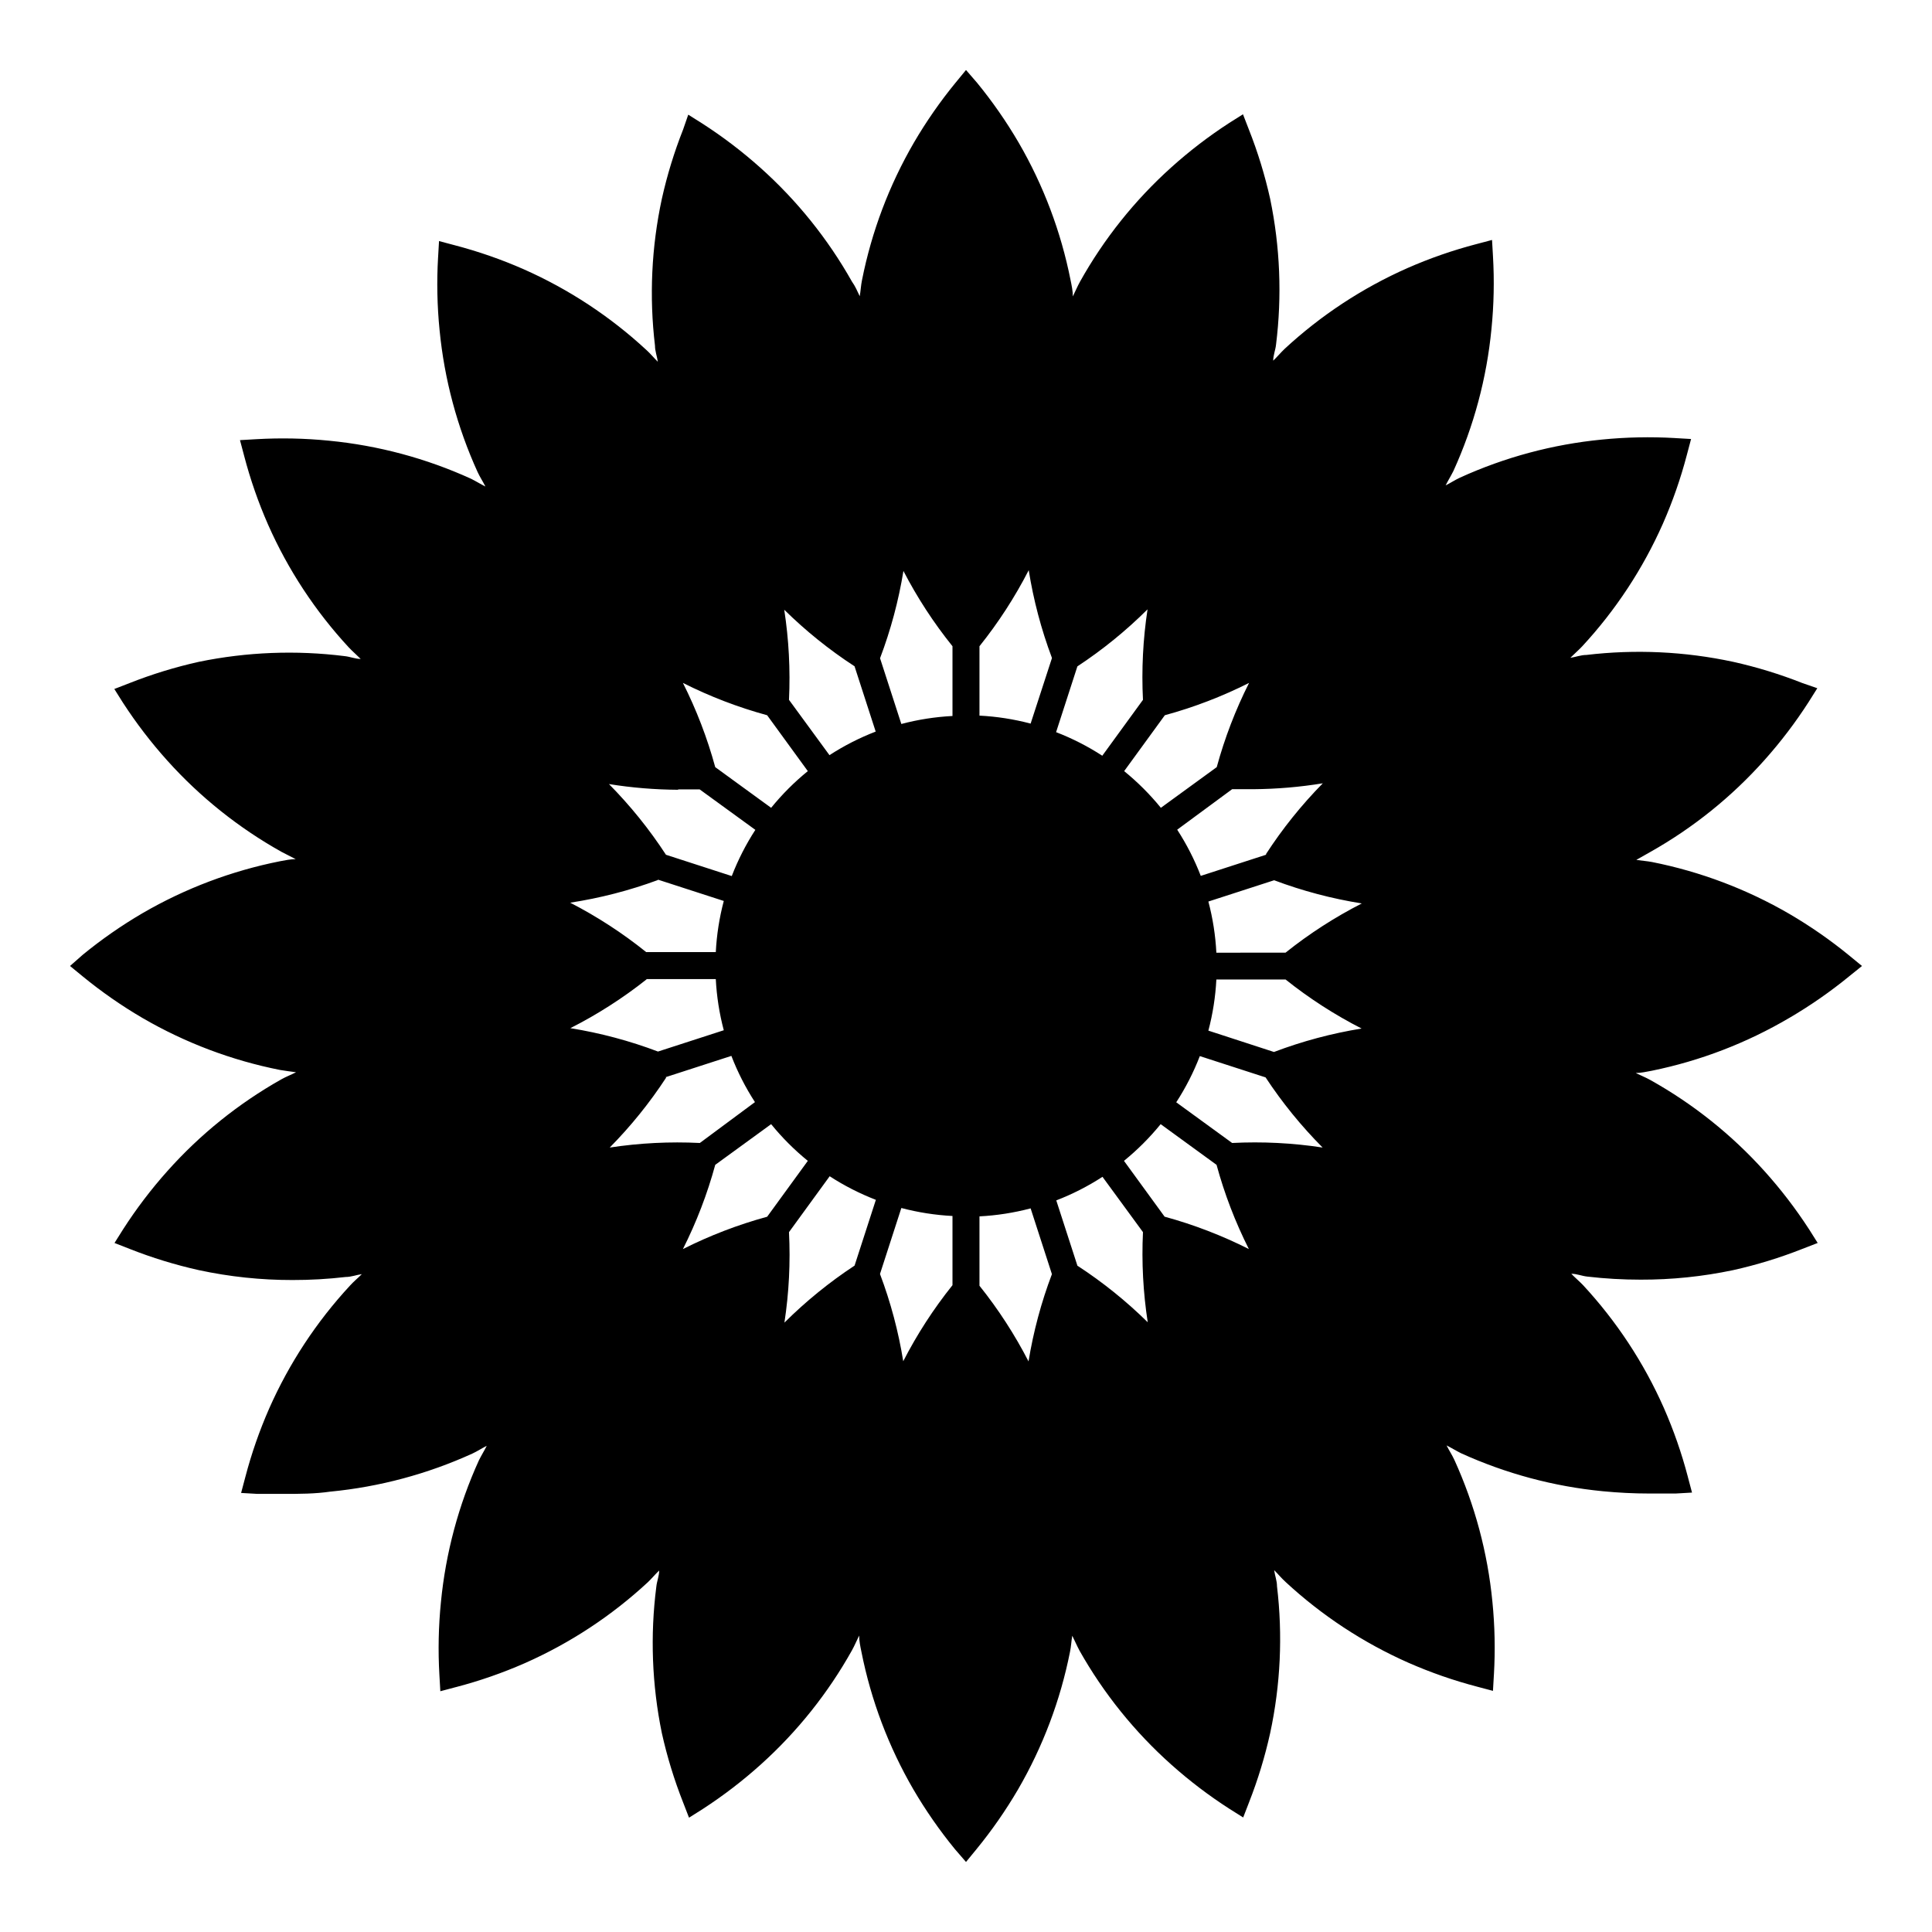 <?xml version="1.0" encoding="UTF-8"?>
<!-- The Best Svg Icon site in the world: iconSvg.co, Visit us! https://iconsvg.co -->
<svg fill="#000000" width="800px" height="800px" version="1.1" viewBox="144 144 512 512" xmlns="http://www.w3.org/2000/svg">
 <path d="m618.2 413.75c5.57-3.258 10.875-6.945 15.871-11.035l3.375-2.719-3.375-2.769v-0.004c-4.996-4.086-10.301-7.777-15.871-11.031-11.301-6.566-23.609-11.211-36.426-13.754-1.359-0.25-2.769-0.352-4.133-0.555l3.731-2.117c11.348-6.391 21.559-14.613 30.227-24.332 4.293-4.809 8.203-9.945 11.688-15.367l2.316-3.68-3.926-1.359c-5.973-2.359-12.121-4.246-18.391-5.641-12.773-2.746-25.918-3.359-38.895-1.816-1.461 0-2.82 0.555-4.231 0.754 1.008-1.008 2.117-1.965 3.125-3.023l-0.004 0.004c8.887-9.594 16.121-20.59 21.414-32.547 2.594-5.902 4.715-12 6.348-18.238l1.109-4.18-4.332-0.25v-0.004c-6.434-0.371-12.887-0.234-19.297 0.402-13 1.262-25.699 4.668-37.586 10.078-1.309 0.605-2.519 1.41-3.828 2.066 0.656-1.309 1.41-2.519 2.066-3.828v-0.004c5.41-11.883 8.816-24.586 10.074-37.582 0.645-6.41 0.781-12.863 0.406-19.297l-0.25-4.332-4.18 1.109h-0.004c-6.238 1.633-12.336 3.754-18.238 6.348-11.957 5.289-22.957 12.523-32.547 21.41-1.059 1.008-1.965 2.117-3.023 3.125 0-1.461 0.605-2.82 0.754-4.281 1.598-12.863 1.07-25.902-1.559-38.594-1.395-6.269-3.281-12.418-5.644-18.387l-1.562-4.031-3.68 2.316h0.004c-5.426 3.519-10.562 7.461-15.367 11.789-9.648 8.684-17.801 18.898-24.133 30.23-0.707 1.258-1.258 2.621-1.914 3.93 0-1.461-0.301-2.871-0.605-4.332v-0.004c-2.543-12.816-7.188-25.125-13.754-36.426-3.254-5.57-6.945-10.875-11.031-15.867l-2.922-3.375-2.769 3.375h-0.004c-4.086 4.992-7.777 10.297-11.031 15.867-6.566 11.301-11.211 23.609-13.754 36.426-0.301 1.41-0.352 2.871-0.605 4.281-0.605-1.258-1.16-2.617-2.066-3.875-6.391-11.348-14.613-21.562-24.332-30.23-4.809-4.293-9.945-8.199-15.367-11.688l-3.68-2.316-1.359 3.93c-2.359 5.969-4.246 12.117-5.641 18.387-2.75 12.777-3.363 25.918-1.816 38.895 0 1.461 0.555 2.82 0.754 4.281-1.008-1.008-1.965-2.168-3.023-3.125l0.004 0.004c-9.594-8.887-20.59-16.121-32.547-21.414-5.902-2.594-12-4.715-18.238-6.348l-4.18-1.109-0.25 4.332-0.004 0.004c-0.375 6.43-0.238 12.883 0.402 19.293 1.262 13 4.668 25.699 10.078 37.586 0.605 1.309 1.41 2.519 2.066 3.828-1.309-0.656-2.519-1.41-3.828-2.066h-0.004c-11.883-5.41-24.586-8.812-37.582-10.074-6.41-0.641-12.863-0.773-19.297-0.402l-4.332 0.25 1.109 4.18v0.004c1.633 6.234 3.754 12.332 6.348 18.234 5.289 11.957 12.523 22.957 21.41 32.547 1.008 1.059 2.066 1.965 3.125 3.023-1.41 0-2.82-0.605-4.281-0.754-12.863-1.609-25.898-1.098-38.594 1.512-6.269 1.395-12.418 3.281-18.387 5.641l-4.031 1.562 2.316 3.68v-0.004c3.519 5.426 7.461 10.562 11.789 15.367 8.684 9.648 18.898 17.801 30.23 24.133l3.727 1.914c-1.359 0-2.769 0.301-4.133 0.555-12.816 2.543-25.125 7.191-36.426 13.754-5.57 3.258-10.875 6.945-15.867 11.035l-3.375 2.973 3.375 2.769c4.992 4.09 10.297 7.777 15.867 11.035 11.301 6.562 23.609 11.211 36.426 13.754 1.41 0.25 2.82 0.402 4.231 0.605-1.258 0.656-2.621 1.16-3.879 1.863h0.004c-11.348 6.391-21.562 14.613-30.23 24.332-4.293 4.809-8.199 9.945-11.688 15.367l-2.316 3.68 3.981 1.559c5.969 2.359 12.117 4.246 18.387 5.644 8.145 1.75 16.457 2.629 24.789 2.617 4.711 0.008 9.422-0.262 14.105-0.805 1.461 0 2.82-0.555 4.281-0.754-1.008 1.008-2.168 1.965-3.125 3.023l0.004-0.004c-8.887 9.594-16.121 20.59-21.414 32.547-2.594 5.902-4.715 12-6.348 18.238l-1.109 4.18 4.332 0.25h7.004c4.082 0 8.211 0 12.344-0.605v0.004c13-1.262 25.699-4.664 37.586-10.074 1.309-0.605 2.519-1.41 3.828-2.066-0.656 1.309-1.41 2.519-2.066 3.828-5.41 11.887-8.812 24.586-10.074 37.586-0.645 6.41-0.777 12.863-0.406 19.293l0.25 4.332 4.18-1.109 0.004 0.004c6.238-1.633 12.336-3.754 18.238-6.348 11.957-5.293 22.957-12.527 32.547-21.414 1.059-1.008 1.965-2.117 3.023-3.125 0 1.461-0.605 2.82-0.754 4.281v0.004c-1.656 12.922-1.16 26.031 1.461 38.793 1.395 6.269 3.281 12.418 5.641 18.391l1.562 4.031 3.68-2.316-0.004-0.004c5.426-3.519 10.562-7.461 15.367-11.789 9.648-8.684 17.801-18.895 24.133-30.227 0.707-1.258 1.258-2.621 1.914-3.93 0 1.461 0.301 2.871 0.605 4.332 2.543 12.816 7.191 25.125 13.754 36.426 3.258 5.57 6.945 10.875 11.035 15.871l2.922 3.375 2.769-3.375c4.09-4.996 7.777-10.301 11.035-15.871 6.562-11.301 11.211-23.609 13.754-36.426 0.301-1.41 0.352-2.871 0.605-4.281 0.656 1.309 1.211 2.621 1.914 3.93h-0.004c6.394 11.344 14.617 21.559 24.336 30.227 4.809 4.293 9.945 8.203 15.367 11.688l3.68 2.316 1.562-4.031-0.004 0.004c2.34-5.957 4.211-12.09 5.594-18.34 2.746-12.773 3.359-25.918 1.812-38.895 0-1.461-0.555-2.82-0.754-4.281 1.008 1.008 1.965 2.168 3.023 3.125h-0.004c9.594 8.883 20.59 16.117 32.547 21.41 5.902 2.594 12 4.715 18.238 6.348l4.18 1.109 0.25-4.332h0.004c0.375-6.434 0.238-12.887-0.402-19.297-1.262-13-4.668-25.699-10.078-37.586-0.605-1.309-1.41-2.519-2.066-3.828 1.309 0.656 2.519 1.41 3.828 2.066h0.004c11.887 5.41 24.586 8.816 37.582 10.074 4.133 0.402 8.262 0.605 12.293 0.605h7.004l4.332-0.25-1.109-4.18 0.004-0.004c-1.633-6.234-3.758-12.336-6.352-18.238-5.289-11.957-12.523-22.953-21.41-32.543-1.008-1.059-2.117-1.965-3.125-3.023 1.461 0 2.82 0.605 4.281 0.754h0.004c4.68 0.543 9.391 0.812 14.105 0.809 8.227 0.023 16.434-0.824 24.484-2.519 6.269-1.395 12.418-3.281 18.391-5.644l4.031-1.562-2.316-3.68-0.004 0.004c-3.519-5.426-7.461-10.562-11.789-15.367-8.684-9.648-18.895-17.801-30.227-24.133-1.258-0.707-2.57-1.211-3.879-1.863 1.41 0 2.871-0.352 4.281-0.605 12.832-2.621 25.141-7.352 36.426-14.004zm-151.75-66.453-14.812 10.781h0.004c-2.902-3.566-6.16-6.824-9.727-9.723l10.781-14.812c7.711-2.102 15.188-4.973 22.32-8.566-3.594 7.137-6.465 14.613-8.566 22.32zm-119.15-13.754 10.781 14.812c-3.566 2.898-6.824 6.156-9.723 9.723l-14.812-10.781c-2.102-7.707-4.973-15.184-8.566-22.32 7.137 3.594 14.613 6.465 22.32 8.566zm-13.754 119.15 14.812-10.781c2.898 3.566 6.156 6.824 9.723 9.727l-10.781 14.812v-0.004c-7.707 2.102-15.184 4.973-22.32 8.566 3.594-7.133 6.465-14.609 8.566-22.32zm119.1 13.754-10.781-14.812-0.004 0.004c3.566-2.902 6.824-6.16 9.727-9.727l14.812 10.781c2.098 7.711 4.969 15.188 8.562 22.32-7.117-3.59-14.578-6.461-22.27-8.566zm32.043-69.98-18.34 0.004c-0.234-4.578-0.945-9.121-2.117-13.555l17.434-5.644v0.004c7.512 2.824 15.293 4.883 23.223 6.144-7.137 3.648-13.887 8-20.152 13zm-5.039-25.996-17.434 5.644c-1.652-4.285-3.746-8.387-6.246-12.242l14.559-10.73h5.691 0.004c6.141-0.047 12.273-0.566 18.336-1.562-5.66 5.754-10.727 12.066-15.113 18.844zm-32.75-41.008-10.781 14.812c-3.852-2.5-7.957-4.594-12.242-6.246l5.644-17.434c6.688-4.402 12.914-9.465 18.59-15.113-1.207 7.934-1.613 15.965-1.211 23.98zm-24.133-11.035-5.641 17.332c-4.434-1.172-8.977-1.883-13.555-2.113v-18.391c5.016-6.262 9.391-13.012 13.051-20.152 1.262 7.93 3.32 15.711 6.144 23.227zm-26.348-3.023v18.34c-4.578 0.234-9.121 0.945-13.555 2.117l-5.644-17.434 0.004 0.004c2.836-7.484 4.91-15.23 6.195-23.125 3.656 7.066 8.012 13.75 13 19.949zm-25.996 5.039 5.644 17.434h-0.004c-4.285 1.652-8.387 3.746-12.242 6.246l-10.73-14.66c0.379-7.981-0.043-15.98-1.258-23.879 5.68 5.594 11.906 10.609 18.59 14.961zm-46.703 32.746h5.691l14.762 10.73v0.004c-2.5 3.852-4.594 7.957-6.246 12.242l-17.434-5.644v0.004c-4.391-6.742-9.457-13.023-15.113-18.742 6.066 0.977 12.195 1.48 18.34 1.512zm-5.34 23.93 17.434 5.644-0.004 0.004c-1.172 4.43-1.883 8.973-2.117 13.551h-18.438c-6.258-5.035-13.012-9.422-20.152-13.098 7.922-1.215 15.703-3.223 23.227-5.996zm-3.023 26.348h18.34l-0.004 0.008c0.234 4.578 0.945 9.117 2.117 13.551l-17.434 5.644h0.004c-7.516-2.844-15.297-4.918-23.227-6.199 7.133-3.613 13.883-7.934 20.152-12.898zm5.039 25.996 17.434-5.644-0.004 0.008c1.652 4.285 3.746 8.391 6.246 12.242l-14.609 10.832c-7.981-0.398-15.98 0.008-23.879 1.211 5.594-5.668 10.605-11.879 14.961-18.543zm32.695 41.066 10.781-14.812c3.856 2.504 7.957 4.594 12.242 6.25l-5.644 17.434 0.004-0.004c-6.688 4.402-12.918 9.465-18.594 15.113 1.211-7.93 1.613-15.965 1.211-23.98zm24.133 11.035 5.644-17.434h-0.004c4.434 1.172 8.977 1.883 13.555 2.117v18.34c-5.016 6.262-9.387 13.012-13.051 20.152-1.27-7.879-3.328-15.609-6.144-23.074zm26.348 3.023v-18.238c4.578-0.234 9.121-0.945 13.555-2.117l5.644 17.434h-0.004c-2.832 7.481-4.91 15.227-6.195 23.121-3.652-7.102-8.008-13.816-13-20.051zm25.996-5.039-5.644-17.434h0.004c4.285-1.652 8.391-3.746 12.242-6.246l10.73 14.66c-0.379 7.984 0.043 15.984 1.262 23.883-5.684-5.598-11.91-10.609-18.594-14.965zm40.961-32.648-14.812-10.781c2.504-3.852 4.594-7.957 6.25-12.242l17.434 5.644h-0.004c4.402 6.688 9.465 12.914 15.113 18.59-7.93-1.215-15.965-1.617-23.98-1.211zm11.035-24.133-17.332-5.641c1.172-4.434 1.883-8.977 2.117-13.555h18.34-0.004c6.266 5 13.016 9.355 20.152 13-7.91 1.281-15.676 3.359-23.172 6.195z"/>
</svg>
